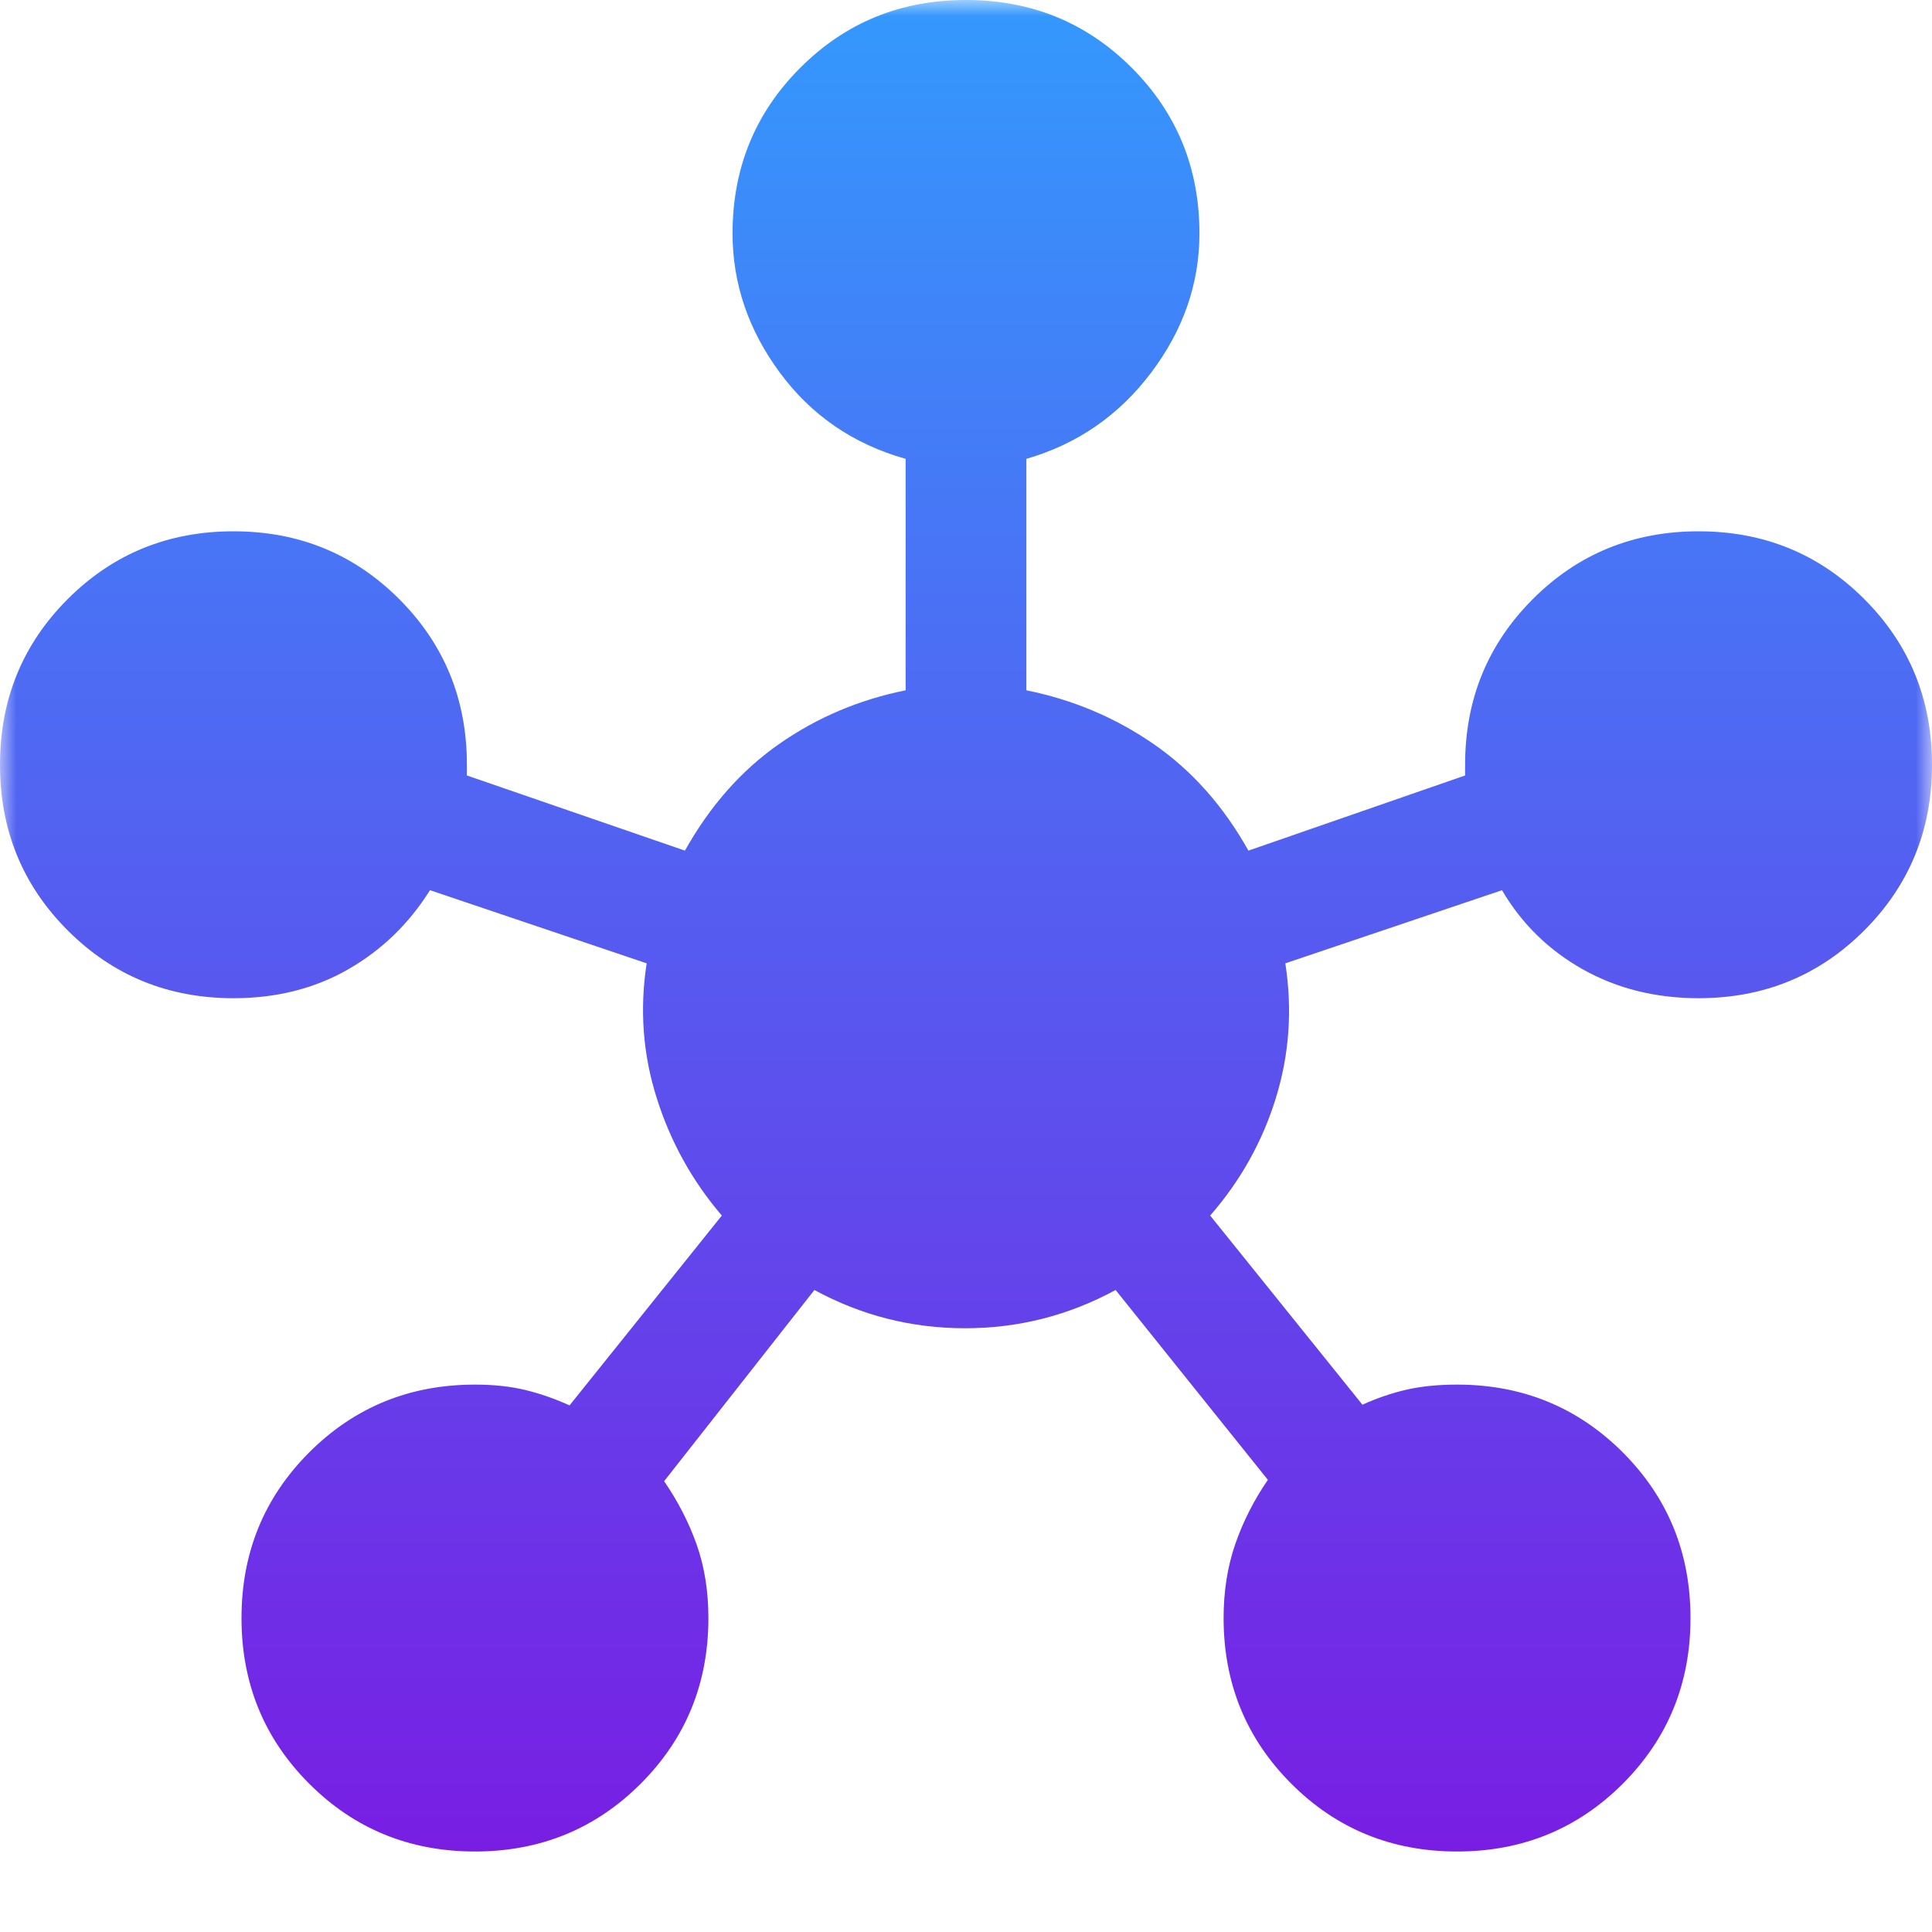 <svg xmlns="http://www.w3.org/2000/svg" width="60" height="60" viewBox="0 0 60 60" fill="none"><mask id="mask0_6057_23862" style="mask-type:alpha" maskUnits="userSpaceOnUse" x="0" y="0" width="60" height="60"><rect width="60" height="60" fill="#D9D9D9"></rect></mask><g mask="url(#mask0_6057_23862)"><path d="M14.75 57.5C12.722 57.5 11.007 56.798 9.604 55.396C8.201 53.993 7.5 52.278 7.5 50.25C7.5 48.222 8.201 46.507 9.604 45.104C11.007 43.702 12.722 43 14.75 43C15.333 43 15.854 43.056 16.312 43.167C16.771 43.278 17.229 43.437 17.688 43.646L22.417 37.75C21.5 36.68 20.826 35.465 20.396 34.104C19.965 32.743 19.861 31.347 20.083 29.917L13.354 27.646C12.701 28.687 11.854 29.507 10.812 30.104C9.771 30.701 8.583 31 7.25 31C5.222 31 3.507 30.299 2.104 28.896C0.701 27.493 0 25.778 0 23.75C0 21.722 0.701 20.007 2.104 18.604C3.507 17.201 5.222 16.5 7.25 16.5C9.278 16.5 10.993 17.201 12.396 18.604C13.799 20.007 14.5 21.722 14.5 23.75V24.083L21.271 26.417C22.049 25.028 23.024 23.924 24.198 23.104C25.372 22.285 26.68 21.729 28.125 21.438V14.25C26.5 13.792 25.198 12.899 24.219 11.573C23.24 10.246 22.75 8.805 22.75 7.25C22.75 5.222 23.451 3.507 24.854 2.104C26.257 0.701 27.972 0 30 0C32.028 0 33.743 0.701 35.146 2.104C36.548 3.507 37.25 5.222 37.25 7.25C37.25 8.805 36.75 10.246 35.75 11.573C34.75 12.899 33.458 13.792 31.875 14.25V21.438C33.32 21.729 34.636 22.285 35.823 23.104C37.011 23.924 37.993 25.028 38.771 26.417L45.5 24.083V23.75C45.5 21.722 46.202 20.007 47.604 18.604C49.007 17.201 50.722 16.5 52.75 16.5C54.778 16.5 56.493 17.201 57.896 18.604C59.298 20.007 60 21.722 60 23.75C60 25.778 59.298 27.493 57.896 28.896C56.493 30.299 54.778 31 52.75 31C51.417 31 50.219 30.701 49.156 30.104C48.094 29.507 47.257 28.687 46.646 27.646L39.917 29.917C40.139 31.347 40.042 32.74 39.625 34.094C39.208 35.448 38.528 36.667 37.583 37.75L42.312 43.625C42.771 43.417 43.229 43.26 43.688 43.156C44.146 43.052 44.667 43 45.25 43C47.278 43 48.993 43.702 50.396 45.104C51.798 46.507 52.5 48.222 52.5 50.25C52.5 52.278 51.798 53.993 50.396 55.396C48.993 56.798 47.278 57.5 45.25 57.5C43.222 57.5 41.507 56.798 40.104 55.396C38.702 53.993 38 52.278 38 50.25C38 49.417 38.121 48.649 38.364 47.948C38.608 47.246 38.945 46.583 39.375 45.958L34.646 40.062C33.187 40.854 31.628 41.25 29.969 41.25C28.309 41.25 26.75 40.854 25.292 40.062L20.625 46C21.055 46.625 21.392 47.281 21.636 47.969C21.878 48.656 22 49.417 22 50.25C22 52.278 21.299 53.993 19.896 55.396C18.493 56.798 16.778 57.5 14.75 57.5Z" fill="url(#paint0_linear_6057_23862)"></path></g><defs><linearGradient id="paint0_linear_6057_23862" x1="30" y1="0" x2="30" y2="57.5" gradientUnits="userSpaceOnUse"><stop stop-color="#3499FD"></stop><stop offset="1" stop-color="#781EE3"></stop></linearGradient></defs></svg>
